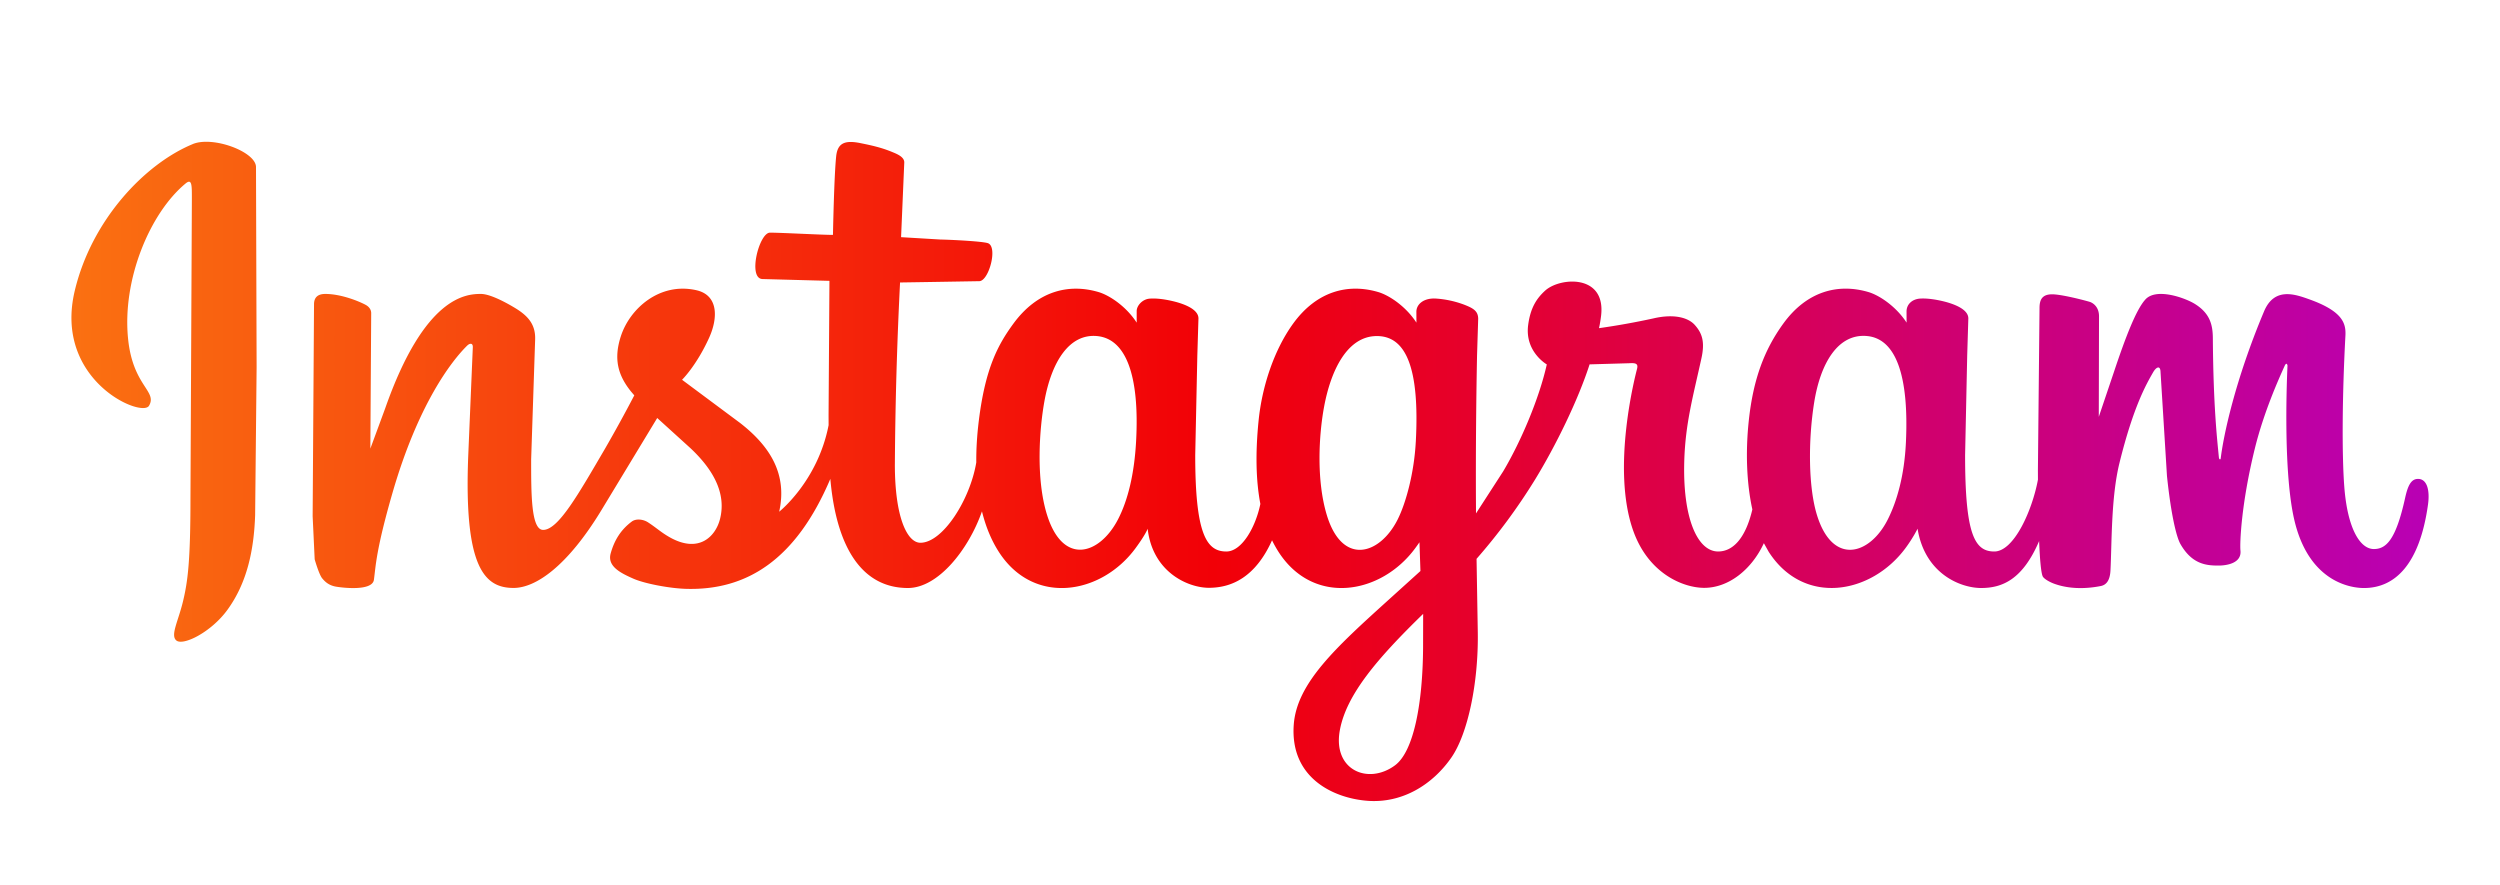 <svg xmlns="http://www.w3.org/2000/svg" width="130" height="46" fill="none" xmlns:v="https://vecta.io/nano"><path d="M10.023 7.493c-2.508 1.036-5.266 3.96-6.137 7.632-1.104 4.652 3.487 6.619 3.863 5.974.444-.758-.822-1.014-1.083-3.428-.336-3.117 1.134-6.6 2.984-8.129.343-.284.327.111.327.842l-.073 15.492c0 3.314-.139 4.36-.388 5.395-.253 1.048-.66 1.756-.351 2.029.343.305 1.812-.42 2.662-1.59 1.019-1.403 1.376-3.088 1.44-4.917l.077-7.7-.032-10.414c-.016-.79-2.24-1.62-3.289-1.187m89.085 15.51c-.08 1.724-.467 3.07-.948 4.02-.929 1.84-2.858 2.41-3.676-.233-.447-1.441-.467-3.848-.147-5.859.327-2.048 1.239-3.595 2.749-3.456 1.49.138 2.186 2.03 2.022 5.529zM74 33.693c-.02 2.863-.477 5.373-1.457 6.102-1.39 1.034-3.258.258-2.87-1.83.341-1.85 1.96-3.737 4.331-6.044L74 33.693zm-.38-10.706c-.084 1.57-.497 3.146-.947 4.037-.93 1.838-2.872 2.413-3.677-.234-.55-1.809-.418-4.15-.146-5.625.353-1.914 1.21-3.69 2.748-3.69 1.496 0 2.234 1.618 2.023 5.512zm-14.544-.024c-.091 1.662-.42 3.051-.948 4.06-.955 1.827-2.844 2.406-3.677-.233-.6-1.903-.396-4.498-.146-5.9.37-2.08 1.299-3.554 2.748-3.414 1.49.143 2.213 2.03 2.023 5.487zm66.656 1.941c-.364 0-.53.37-.667.993-.477 2.164-.978 2.653-1.624 2.653-.721 0-1.37-1.072-1.536-3.217-.131-1.687-.11-4.794.057-7.883.034-.635-.143-1.263-1.87-1.882-.743-.266-1.824-.658-2.361.622-1.52 3.617-2.115 6.488-2.255 7.654-.007.06-.082.073-.095-.068-.089-.934-.288-2.632-.313-6.198-.005-.696-.155-1.288-.934-1.773-.505-.315-2.04-.872-2.593-.21-.479.542-1.033 2-1.609 3.726l-.795 2.354.012-5.225c.002-.542-.375-.722-.488-.755-.512-.147-1.521-.391-1.949-.391-.528 0-.657.29-.657.715l-.084 8.436.002.486c-.292 1.585-1.24 3.737-2.27 3.737s-1.518-.9-1.518-5.01l.109-5.177.059-1.94c-.008-.534-.944-.803-1.38-.902s-.818-.14-1.115-.123c-.421.024-.718.295-.718.67l.002.581c-.542-.839-1.413-1.423-1.992-1.592-1.561-.457-3.19-.052-4.419 1.643-.976 1.347-1.565 2.872-1.796 5.064-.17 1.602-.114 3.226.187 4.6-.364 1.55-1.04 2.186-1.779 2.186-1.073 0-1.851-1.727-1.761-4.715.06-1.965.458-3.344.894-5.339.186-.85.035-1.296-.344-1.722-.347-.392-1.087-.592-2.151-.346a38.62 38.62 0 0 1-2.834.509s.06-.235.11-.65c.257-2.176-2.141-2-2.906-1.305-.457.415-.768.905-.886 1.785-.187 1.396.968 2.055.968 2.055-.38 1.71-1.308 3.944-2.267 5.56l-1.414 2.188-.004-.76a324.06 324.06 0 0 1 .058-7.446l.06-1.92c-.007-.39-.238-.538-.719-.725a5.157 5.157 0 0 0-1.45-.32c-.659-.05-1.055.294-1.045.702a57.68 57.68 0 0 1 .002.549c-.542-.84-1.413-1.424-1.992-1.593-1.561-.457-3.19-.052-4.419 1.643-.976 1.347-1.615 3.237-1.796 5.047-.17 1.687-.138 3.121.092 4.329-.248 1.21-.962 2.474-1.769 2.474-1.031 0-1.618-.9-1.618-5.01l.109-5.176.059-1.94c-.008-.535-.944-.804-1.38-.903-.456-.104-.85-.143-1.152-.12-.399.029-.68.38-.68.643v.606c-.54-.84-1.412-1.424-1.991-1.593-1.561-.457-3.181-.045-4.419 1.643-.807 1.101-1.46 2.321-1.796 5.023-.098.78-.14 1.512-.135 2.195-.322 1.94-1.743 4.177-2.906 4.177-.68 0-1.328-1.3-1.328-4.074a215.21 215.21 0 0 1 .27-9.46l1.754-.028 2.373-.04c.49-.024.961-1.756.456-1.97-.23-.098-1.848-.183-2.49-.196l-2.04-.122.165-3.86c.027-.307-.376-.465-.608-.561-.562-.235-1.065-.347-1.662-.468-.824-.168-1.197-.004-1.27.682-.11 1.04-.167 4.088-.167 4.088-.605 0-2.67-.116-3.276-.116-.562 0-1.168 2.383-.391 2.412l3.484.094-.046 6.997.002.508c-.568 2.921-2.57 4.5-2.57 4.5.43-1.933-.449-3.384-2.03-4.613l-3.021-2.248c0 0 .745-.725 1.407-2.182.468-1.033.488-2.215-.662-2.475-1.9-.43-3.466.945-3.934 2.414-.362 1.138-.169 1.982.54 2.859l.166.195a75.14 75.14 0 0 1-1.517 2.764c-1.385 2.363-2.431 4.232-3.222 4.232-.632 0-.624-1.898-.624-3.674l.207-6.218c.03-.789-.37-1.238-1.04-1.645-.407-.247-1.277-.733-1.78-.733-.754 0-2.927.101-4.981 5.96l-.768 2.083.044-7.044c0-.165-.09-.325-.293-.434-.347-.186-1.271-.565-2.093-.565-.392 0-.587.18-.587.538l-.072 11.02.106 2.242s.22.776.387.983.362.364.681.43c.298.06 1.927.266 2.012-.348.101-.735.105-1.531.96-4.499 1.333-4.62 3.07-6.874 3.886-7.675.142-.14.305-.148.297.08l-.24 5.695c-.22 5.755.841 6.822 2.359 6.822 1.16 0 2.797-1.138 4.551-4.016l2.919-4.821 1.724 1.565c1.386 1.297 1.84 2.529 1.539 3.697-.23.894-1.1 1.815-2.648.92-.45-.261-.643-.463-1.096-.758-.244-.158-.616-.205-.84-.04-.578.431-.91.98-1.099 1.657-.184.66.486 1.009 1.181 1.314.598.263 1.884.5 2.704.528 3.196.105 5.755-1.521 7.537-5.717.32 3.624 1.677 5.674 4.035 5.674 1.577 0 3.158-2.01 3.85-3.986.198.805.492 1.506.871 2.099 1.818 2.839 5.343 2.228 7.114-.183.548-.745.63-1.013.63-1.013.26 2.277 2.118 3.072 3.183 3.072 1.192 0 2.423-.556 3.286-2.47a6.09 6.09 0 0 0 .332.594c1.818 2.838 5.343 2.228 7.114-.183a11.7 11.7 0 0 0 .22-.308l.051 1.495-1.63 1.474c-2.73 2.47-4.805 4.343-4.958 6.524-.196 2.781 2.092 3.815 3.823 3.95 1.838.144 3.413-.857 4.38-2.258.851-1.233 1.408-3.887 1.367-6.509l-.064-3.815a30.598 30.598 0 0 0 3.036-4.112c1.084-1.77 2.247-4.149 2.842-6l2.087-.06c.345-.023.444.047.38.296-.077.3-1.361 5.186-.189 8.44.803 2.229 2.612 2.945 3.684 2.945 1.256 0 2.457-.935 3.1-2.323l.248.443c1.818 2.839 5.33 2.224 7.114-.183.403-.543.63-1.012.63-1.012.384 2.355 2.242 3.083 3.306 3.083 1.109 0 2.161-.448 3.015-2.44.036.877.092 1.595.18 1.82.054.139.369.312.599.396 1.014.37 2.048.196 2.431.12.265-.054.472-.263.5-.805.074-1.422.029-3.81.466-5.586.734-2.98 1.418-4.135 1.743-4.707.182-.32.387-.373.394-.034l.335 5.41c.208 1.993.487 3.17.702 3.543.611 1.066 1.367 1.116 1.982 1.116.391 0 1.21-.107 1.137-.785-.036-.33.026-2.373.75-5.309.472-1.916 1.26-3.648 1.544-4.282.105-.233.154-.049.152-.013-.06 1.32-.194 5.638.351 8 .74 3.199 2.879 3.557 3.624 3.557 1.591 0 2.893-1.194 3.331-4.334.106-.756-.051-1.34-.519-1.34" fill="url(#A)"/><defs><linearGradient id="A" x1="126" y1="7" x2="-4" y2="7" gradientUnits="userSpaceOnUse"><stop stop-color="#b900b4"/><stop offset=".484" stop-color="#f20007"/><stop offset="1" stop-color="#fb7f13"/></linearGradient></defs></svg>